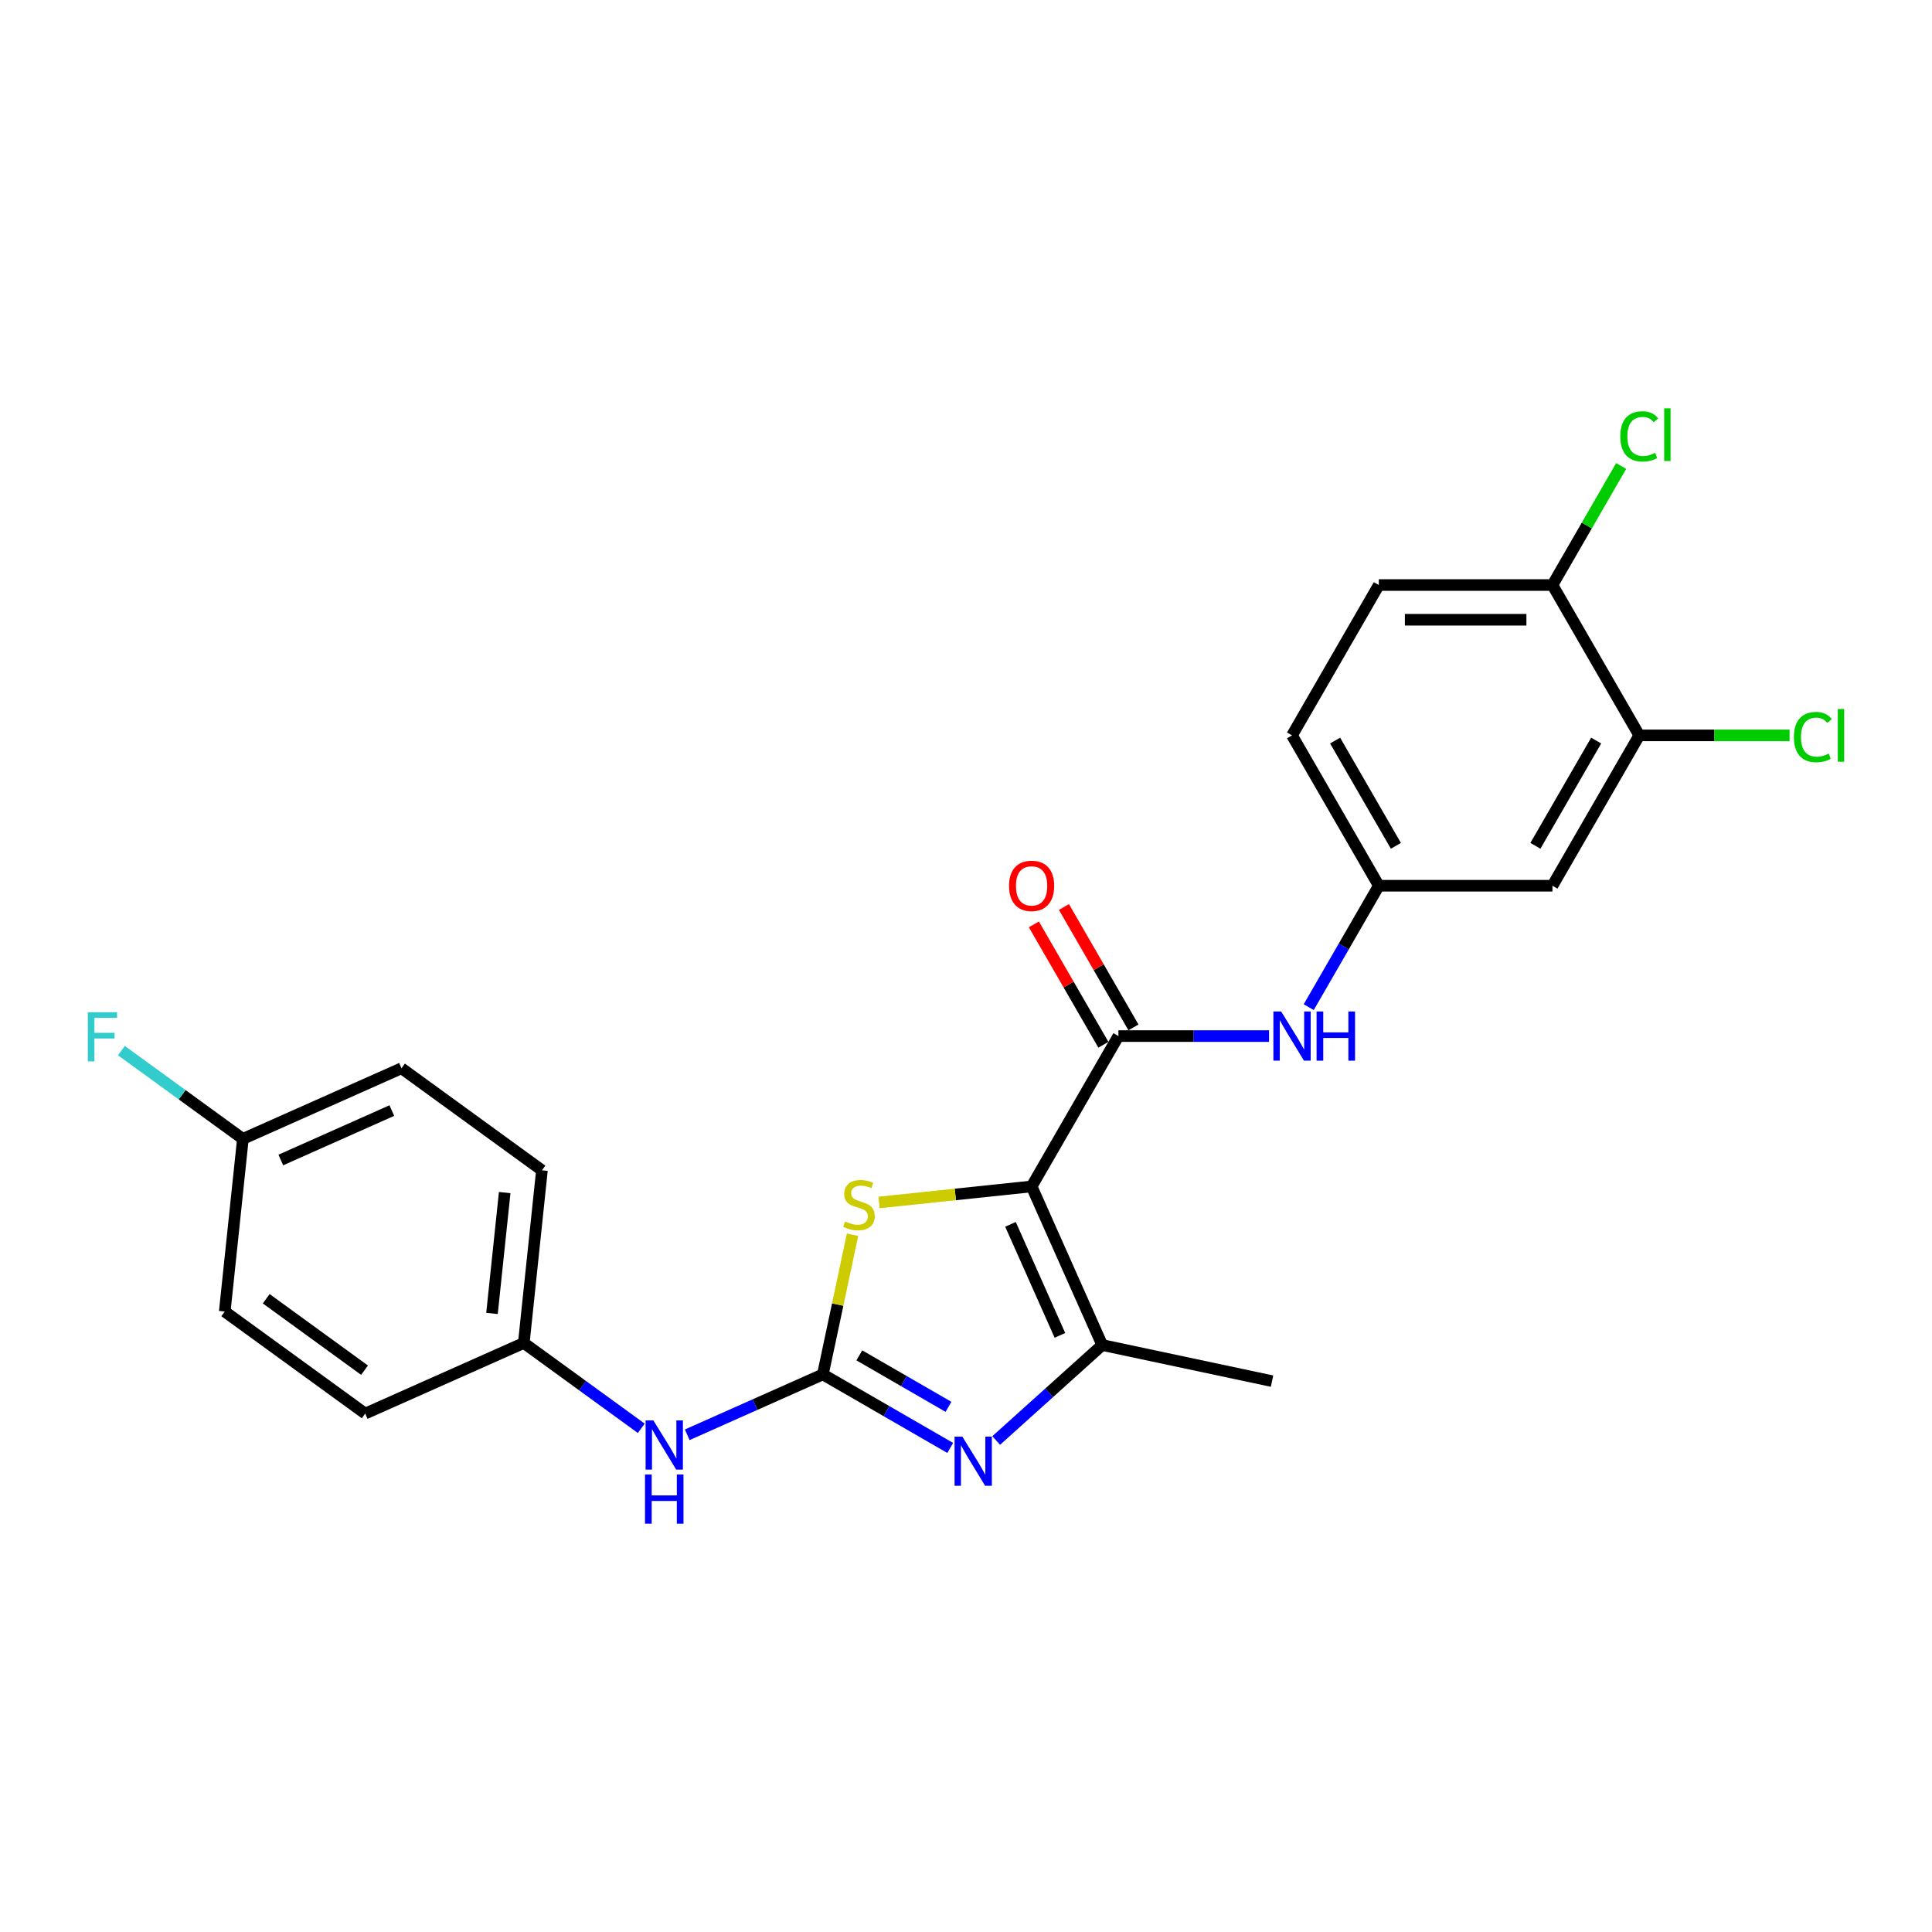 <?xml version='1.0' encoding='iso-8859-1'?>
<svg version='1.1' baseProfile='full'
              xmlns='http://www.w3.org/2000/svg'
                      xmlns:rdkit='http://www.rdkit.org/xml'
                      xmlns:xlink='http://www.w3.org/1999/xlink'
                  xml:space='preserve'
width='1000px' height='1000px' viewBox='0 0 1000 1000'>
<!-- END OF HEADER -->
<rect style='opacity:1.0;fill:#FFFFFF;stroke:none' width='1000' height='1000' x='0' y='0'> </rect>
<path class='bond-2' d='M 533.961,614.096 L 494.479,618.246' style='fill:none;fill-rule:evenodd;stroke:#000000;stroke-width:6px;stroke-linecap:butt;stroke-linejoin:miter;stroke-opacity:1' />
<path class='bond-2' d='M 494.479,618.246 L 454.998,622.395' style='fill:none;fill-rule:evenodd;stroke:#CCCC00;stroke-width:6px;stroke-linecap:butt;stroke-linejoin:miter;stroke-opacity:1' />
<path class='bond-3' d='M 533.961,614.096 L 570.51,696.188' style='fill:none;fill-rule:evenodd;stroke:#000000;stroke-width:6px;stroke-linecap:butt;stroke-linejoin:miter;stroke-opacity:1' />
<path class='bond-3' d='M 523.025,633.72 L 548.609,691.184' style='fill:none;fill-rule:evenodd;stroke:#000000;stroke-width:6px;stroke-linecap:butt;stroke-linejoin:miter;stroke-opacity:1' />
<path class='bond-4' d='M 533.961,614.096 L 578.891,536.274' style='fill:none;fill-rule:evenodd;stroke:#000000;stroke-width:6px;stroke-linecap:butt;stroke-linejoin:miter;stroke-opacity:1' />
<path class='bond-0' d='M 425.909,711.386 L 433.591,675.247' style='fill:none;fill-rule:evenodd;stroke:#000000;stroke-width:6px;stroke-linecap:butt;stroke-linejoin:miter;stroke-opacity:1' />
<path class='bond-0' d='M 433.591,675.247 L 441.272,639.107' style='fill:none;fill-rule:evenodd;stroke:#CCCC00;stroke-width:6px;stroke-linecap:butt;stroke-linejoin:miter;stroke-opacity:1' />
<path class='bond-6' d='M 425.909,711.386 L 390.812,727.013' style='fill:none;fill-rule:evenodd;stroke:#000000;stroke-width:6px;stroke-linecap:butt;stroke-linejoin:miter;stroke-opacity:1' />
<path class='bond-6' d='M 390.812,727.013 L 355.714,742.639' style='fill:none;fill-rule:evenodd;stroke:#0000FF;stroke-width:6px;stroke-linecap:butt;stroke-linejoin:miter;stroke-opacity:1' />
<path class='bond-24' d='M 425.909,711.386 L 458.871,730.417' style='fill:none;fill-rule:evenodd;stroke:#000000;stroke-width:6px;stroke-linecap:butt;stroke-linejoin:miter;stroke-opacity:1' />
<path class='bond-24' d='M 458.871,730.417 L 491.833,749.448' style='fill:none;fill-rule:evenodd;stroke:#0000FF;stroke-width:6px;stroke-linecap:butt;stroke-linejoin:miter;stroke-opacity:1' />
<path class='bond-24' d='M 444.784,701.531 L 467.857,714.853' style='fill:none;fill-rule:evenodd;stroke:#000000;stroke-width:6px;stroke-linecap:butt;stroke-linejoin:miter;stroke-opacity:1' />
<path class='bond-24' d='M 467.857,714.853 L 490.93,728.174' style='fill:none;fill-rule:evenodd;stroke:#0000FF;stroke-width:6px;stroke-linecap:butt;stroke-linejoin:miter;stroke-opacity:1' />
<path class='bond-1' d='M 515.628,745.604 L 543.069,720.896' style='fill:none;fill-rule:evenodd;stroke:#0000FF;stroke-width:6px;stroke-linecap:butt;stroke-linejoin:miter;stroke-opacity:1' />
<path class='bond-1' d='M 543.069,720.896 L 570.51,696.188' style='fill:none;fill-rule:evenodd;stroke:#000000;stroke-width:6px;stroke-linecap:butt;stroke-linejoin:miter;stroke-opacity:1' />
<path class='bond-18' d='M 570.51,696.188 L 658.407,714.871' style='fill:none;fill-rule:evenodd;stroke:#000000;stroke-width:6px;stroke-linecap:butt;stroke-linejoin:miter;stroke-opacity:1' />
<path class='bond-5' d='M 578.891,536.274 L 617.873,536.274' style='fill:none;fill-rule:evenodd;stroke:#000000;stroke-width:6px;stroke-linecap:butt;stroke-linejoin:miter;stroke-opacity:1' />
<path class='bond-5' d='M 617.873,536.274 L 656.854,536.274' style='fill:none;fill-rule:evenodd;stroke:#0000FF;stroke-width:6px;stroke-linecap:butt;stroke-linejoin:miter;stroke-opacity:1' />
<path class='bond-10' d='M 586.673,531.781 L 568.685,500.625' style='fill:none;fill-rule:evenodd;stroke:#000000;stroke-width:6px;stroke-linecap:butt;stroke-linejoin:miter;stroke-opacity:1' />
<path class='bond-10' d='M 568.685,500.625 L 550.697,469.469' style='fill:none;fill-rule:evenodd;stroke:#FF0000;stroke-width:6px;stroke-linecap:butt;stroke-linejoin:miter;stroke-opacity:1' />
<path class='bond-10' d='M 571.109,540.767 L 553.121,509.611' style='fill:none;fill-rule:evenodd;stroke:#000000;stroke-width:6px;stroke-linecap:butt;stroke-linejoin:miter;stroke-opacity:1' />
<path class='bond-10' d='M 553.121,509.611 L 535.133,478.456' style='fill:none;fill-rule:evenodd;stroke:#FF0000;stroke-width:6px;stroke-linecap:butt;stroke-linejoin:miter;stroke-opacity:1' />
<path class='bond-9' d='M 677.395,521.303 L 695.539,489.878' style='fill:none;fill-rule:evenodd;stroke:#0000FF;stroke-width:6px;stroke-linecap:butt;stroke-linejoin:miter;stroke-opacity:1' />
<path class='bond-9' d='M 695.539,489.878 L 713.682,458.452' style='fill:none;fill-rule:evenodd;stroke:#000000;stroke-width:6px;stroke-linecap:butt;stroke-linejoin:miter;stroke-opacity:1' />
<path class='bond-13' d='M 331.919,739.292 L 301.518,717.205' style='fill:none;fill-rule:evenodd;stroke:#0000FF;stroke-width:6px;stroke-linecap:butt;stroke-linejoin:miter;stroke-opacity:1' />
<path class='bond-13' d='M 301.518,717.205 L 271.118,695.117' style='fill:none;fill-rule:evenodd;stroke:#000000;stroke-width:6px;stroke-linecap:butt;stroke-linejoin:miter;stroke-opacity:1' />
<path class='bond-7' d='M 848.474,380.631 L 803.543,458.452' style='fill:none;fill-rule:evenodd;stroke:#000000;stroke-width:6px;stroke-linecap:butt;stroke-linejoin:miter;stroke-opacity:1' />
<path class='bond-7' d='M 826.17,383.318 L 794.718,437.793' style='fill:none;fill-rule:evenodd;stroke:#000000;stroke-width:6px;stroke-linecap:butt;stroke-linejoin:miter;stroke-opacity:1' />
<path class='bond-14' d='M 848.474,380.631 L 887.374,380.631' style='fill:none;fill-rule:evenodd;stroke:#000000;stroke-width:6px;stroke-linecap:butt;stroke-linejoin:miter;stroke-opacity:1' />
<path class='bond-14' d='M 887.374,380.631 L 926.275,380.631' style='fill:none;fill-rule:evenodd;stroke:#00CC00;stroke-width:6px;stroke-linecap:butt;stroke-linejoin:miter;stroke-opacity:1' />
<path class='bond-25' d='M 848.474,380.631 L 803.543,302.809' style='fill:none;fill-rule:evenodd;stroke:#000000;stroke-width:6px;stroke-linecap:butt;stroke-linejoin:miter;stroke-opacity:1' />
<path class='bond-8' d='M 803.543,458.452 L 713.682,458.452' style='fill:none;fill-rule:evenodd;stroke:#000000;stroke-width:6px;stroke-linecap:butt;stroke-linejoin:miter;stroke-opacity:1' />
<path class='bond-15' d='M 713.682,458.452 L 668.752,380.631' style='fill:none;fill-rule:evenodd;stroke:#000000;stroke-width:6px;stroke-linecap:butt;stroke-linejoin:miter;stroke-opacity:1' />
<path class='bond-15' d='M 722.507,437.793 L 691.056,383.318' style='fill:none;fill-rule:evenodd;stroke:#000000;stroke-width:6px;stroke-linecap:butt;stroke-linejoin:miter;stroke-opacity:1' />
<path class='bond-11' d='M 803.543,302.809 L 713.682,302.809' style='fill:none;fill-rule:evenodd;stroke:#000000;stroke-width:6px;stroke-linecap:butt;stroke-linejoin:miter;stroke-opacity:1' />
<path class='bond-11' d='M 790.064,320.781 L 727.161,320.781' style='fill:none;fill-rule:evenodd;stroke:#000000;stroke-width:6px;stroke-linecap:butt;stroke-linejoin:miter;stroke-opacity:1' />
<path class='bond-17' d='M 803.543,302.809 L 821.329,272.003' style='fill:none;fill-rule:evenodd;stroke:#000000;stroke-width:6px;stroke-linecap:butt;stroke-linejoin:miter;stroke-opacity:1' />
<path class='bond-17' d='M 821.329,272.003 L 839.114,241.198' style='fill:none;fill-rule:evenodd;stroke:#00CC00;stroke-width:6px;stroke-linecap:butt;stroke-linejoin:miter;stroke-opacity:1' />
<path class='bond-12' d='M 713.682,302.809 L 668.752,380.631' style='fill:none;fill-rule:evenodd;stroke:#000000;stroke-width:6px;stroke-linecap:butt;stroke-linejoin:miter;stroke-opacity:1' />
<path class='bond-20' d='M 271.118,695.117 L 189.026,731.667' style='fill:none;fill-rule:evenodd;stroke:#000000;stroke-width:6px;stroke-linecap:butt;stroke-linejoin:miter;stroke-opacity:1' />
<path class='bond-21' d='M 271.118,695.117 L 280.511,605.749' style='fill:none;fill-rule:evenodd;stroke:#000000;stroke-width:6px;stroke-linecap:butt;stroke-linejoin:miter;stroke-opacity:1' />
<path class='bond-21' d='M 254.653,679.833 L 261.228,617.275' style='fill:none;fill-rule:evenodd;stroke:#000000;stroke-width:6px;stroke-linecap:butt;stroke-linejoin:miter;stroke-opacity:1' />
<path class='bond-16' d='M 125.72,589.479 L 207.812,552.93' style='fill:none;fill-rule:evenodd;stroke:#000000;stroke-width:6px;stroke-linecap:butt;stroke-linejoin:miter;stroke-opacity:1' />
<path class='bond-16' d='M 145.344,600.415 L 202.808,574.83' style='fill:none;fill-rule:evenodd;stroke:#000000;stroke-width:6px;stroke-linecap:butt;stroke-linejoin:miter;stroke-opacity:1' />
<path class='bond-19' d='M 125.72,589.479 L 94.277,566.635' style='fill:none;fill-rule:evenodd;stroke:#000000;stroke-width:6px;stroke-linecap:butt;stroke-linejoin:miter;stroke-opacity:1' />
<path class='bond-19' d='M 94.277,566.635 L 62.834,543.79' style='fill:none;fill-rule:evenodd;stroke:#33CCCC;stroke-width:6px;stroke-linecap:butt;stroke-linejoin:miter;stroke-opacity:1' />
<path class='bond-26' d='M 125.72,589.479 L 116.327,678.848' style='fill:none;fill-rule:evenodd;stroke:#000000;stroke-width:6px;stroke-linecap:butt;stroke-linejoin:miter;stroke-opacity:1' />
<path class='bond-23' d='M 189.026,731.667 L 116.327,678.848' style='fill:none;fill-rule:evenodd;stroke:#000000;stroke-width:6px;stroke-linecap:butt;stroke-linejoin:miter;stroke-opacity:1' />
<path class='bond-23' d='M 188.685,709.204 L 137.795,672.231' style='fill:none;fill-rule:evenodd;stroke:#000000;stroke-width:6px;stroke-linecap:butt;stroke-linejoin:miter;stroke-opacity:1' />
<path class='bond-22' d='M 280.511,605.749 L 207.812,552.93' style='fill:none;fill-rule:evenodd;stroke:#000000;stroke-width:6px;stroke-linecap:butt;stroke-linejoin:miter;stroke-opacity:1' />
<path  class='atom-2' d='M 498.105 743.592
L 506.444 757.072
Q 507.271 758.402, 508.601 760.81
Q 509.931 763.218, 510.003 763.362
L 510.003 743.592
L 513.382 743.592
L 513.382 769.041
L 509.895 769.041
L 500.945 754.304
Q 499.903 752.579, 498.788 750.602
Q 497.71 748.625, 497.386 748.014
L 497.386 769.041
L 494.08 769.041
L 494.08 743.592
L 498.105 743.592
' fill='#0000FF'/>
<path  class='atom-3' d='M 437.403 632.224
Q 437.691 632.331, 438.877 632.835
Q 440.063 633.338, 441.357 633.661
Q 442.687 633.949, 443.981 633.949
Q 446.389 633.949, 447.791 632.799
Q 449.193 631.613, 449.193 629.564
Q 449.193 628.162, 448.474 627.299
Q 447.791 626.437, 446.713 625.969
Q 445.634 625.502, 443.837 624.963
Q 441.573 624.28, 440.207 623.633
Q 438.877 622.986, 437.906 621.62
Q 436.972 620.254, 436.972 617.954
Q 436.972 614.755, 439.128 612.778
Q 441.321 610.801, 445.634 610.801
Q 448.582 610.801, 451.925 612.203
L 451.098 614.97
Q 448.043 613.712, 445.742 613.712
Q 443.262 613.712, 441.896 614.755
Q 440.53 615.761, 440.566 617.522
Q 440.566 618.888, 441.249 619.715
Q 441.968 620.542, 442.974 621.009
Q 444.017 621.476, 445.742 622.015
Q 448.043 622.734, 449.408 623.453
Q 450.774 624.172, 451.745 625.646
Q 452.751 627.084, 452.751 629.564
Q 452.751 633.086, 450.379 634.991
Q 448.043 636.86, 444.125 636.86
Q 441.86 636.86, 440.135 636.357
Q 438.445 635.89, 436.433 635.063
L 437.403 632.224
' fill='#CCCC00'/>
<path  class='atom-6' d='M 663.127 523.55
L 671.466 537.029
Q 672.292 538.359, 673.622 540.767
Q 674.952 543.176, 675.024 543.319
L 675.024 523.55
L 678.403 523.55
L 678.403 548.999
L 674.916 548.999
L 665.966 534.261
Q 664.924 532.536, 663.81 530.559
Q 662.731 528.582, 662.408 527.971
L 662.408 548.999
L 659.101 548.999
L 659.101 523.55
L 663.127 523.55
' fill='#0000FF'/>
<path  class='atom-6' d='M 681.458 523.55
L 684.909 523.55
L 684.909 534.369
L 697.921 534.369
L 697.921 523.55
L 701.371 523.55
L 701.371 548.999
L 697.921 548.999
L 697.921 537.245
L 684.909 537.245
L 684.909 548.999
L 681.458 548.999
L 681.458 523.55
' fill='#0000FF'/>
<path  class='atom-7' d='M 338.191 735.212
L 346.531 748.691
Q 347.357 750.021, 348.687 752.429
Q 350.017 754.837, 350.089 754.981
L 350.089 735.212
L 353.468 735.212
L 353.468 760.66
L 349.981 760.66
L 341.031 745.923
Q 339.989 744.198, 338.874 742.221
Q 337.796 740.244, 337.473 739.633
L 337.473 760.66
L 334.166 760.66
L 334.166 735.212
L 338.191 735.212
' fill='#0000FF'/>
<path  class='atom-7' d='M 333.86 763.205
L 337.311 763.205
L 337.311 774.024
L 350.323 774.024
L 350.323 763.205
L 353.773 763.205
L 353.773 788.654
L 350.323 788.654
L 350.323 776.9
L 337.311 776.9
L 337.311 788.654
L 333.86 788.654
L 333.86 763.205
' fill='#0000FF'/>
<path  class='atom-11' d='M 522.279 458.524
Q 522.279 452.414, 525.298 448.999
Q 528.317 445.584, 533.961 445.584
Q 539.604 445.584, 542.623 448.999
Q 545.642 452.414, 545.642 458.524
Q 545.642 464.707, 542.587 468.229
Q 539.532 471.716, 533.961 471.716
Q 528.353 471.716, 525.298 468.229
Q 522.279 464.743, 522.279 458.524
M 533.961 468.84
Q 537.843 468.84, 539.927 466.252
Q 542.048 463.628, 542.048 458.524
Q 542.048 453.528, 539.927 451.012
Q 537.843 448.46, 533.961 448.46
Q 530.079 448.46, 527.958 450.976
Q 525.873 453.492, 525.873 458.524
Q 525.873 463.664, 527.958 466.252
Q 530.079 468.84, 533.961 468.84
' fill='#FF0000'/>
<path  class='atom-15' d='M 928.522 381.511
Q 928.522 375.185, 931.469 371.878
Q 934.453 368.535, 940.096 368.535
Q 945.344 368.535, 948.147 372.238
L 945.775 374.179
Q 943.726 371.483, 940.096 371.483
Q 936.25 371.483, 934.201 374.071
Q 932.188 376.623, 932.188 381.511
Q 932.188 386.544, 934.273 389.132
Q 936.394 391.72, 940.491 391.72
Q 943.295 391.72, 946.566 390.03
L 947.572 392.726
Q 946.242 393.589, 944.229 394.092
Q 942.217 394.595, 939.988 394.595
Q 934.453 394.595, 931.469 391.216
Q 928.522 387.838, 928.522 381.511
' fill='#00CC00'/>
<path  class='atom-15' d='M 951.239 366.99
L 954.545 366.99
L 954.545 394.272
L 951.239 394.272
L 951.239 366.99
' fill='#00CC00'/>
<path  class='atom-18' d='M 838.661 225.868
Q 838.661 219.541, 841.608 216.235
Q 844.592 212.892, 850.235 212.892
Q 855.483 212.892, 858.286 216.594
L 855.914 218.535
Q 853.865 215.839, 850.235 215.839
Q 846.389 215.839, 844.34 218.427
Q 842.327 220.979, 842.327 225.868
Q 842.327 230.9, 844.412 233.488
Q 846.533 236.076, 850.63 236.076
Q 853.434 236.076, 856.705 234.386
L 857.711 237.082
Q 856.381 237.945, 854.369 238.448
Q 852.356 238.951, 850.127 238.951
Q 844.592 238.951, 841.608 235.573
Q 838.661 232.194, 838.661 225.868
' fill='#00CC00'/>
<path  class='atom-18' d='M 861.378 211.346
L 864.685 211.346
L 864.685 238.628
L 861.378 238.628
L 861.378 211.346
' fill='#00CC00'/>
<path  class='atom-20' d='M 45.455 523.936
L 60.587 523.936
L 60.587 526.848
L 48.869 526.848
L 48.869 534.576
L 59.293 534.576
L 59.293 537.523
L 48.869 537.523
L 48.869 549.385
L 45.455 549.385
L 45.455 523.936
' fill='#33CCCC'/>
</svg>
